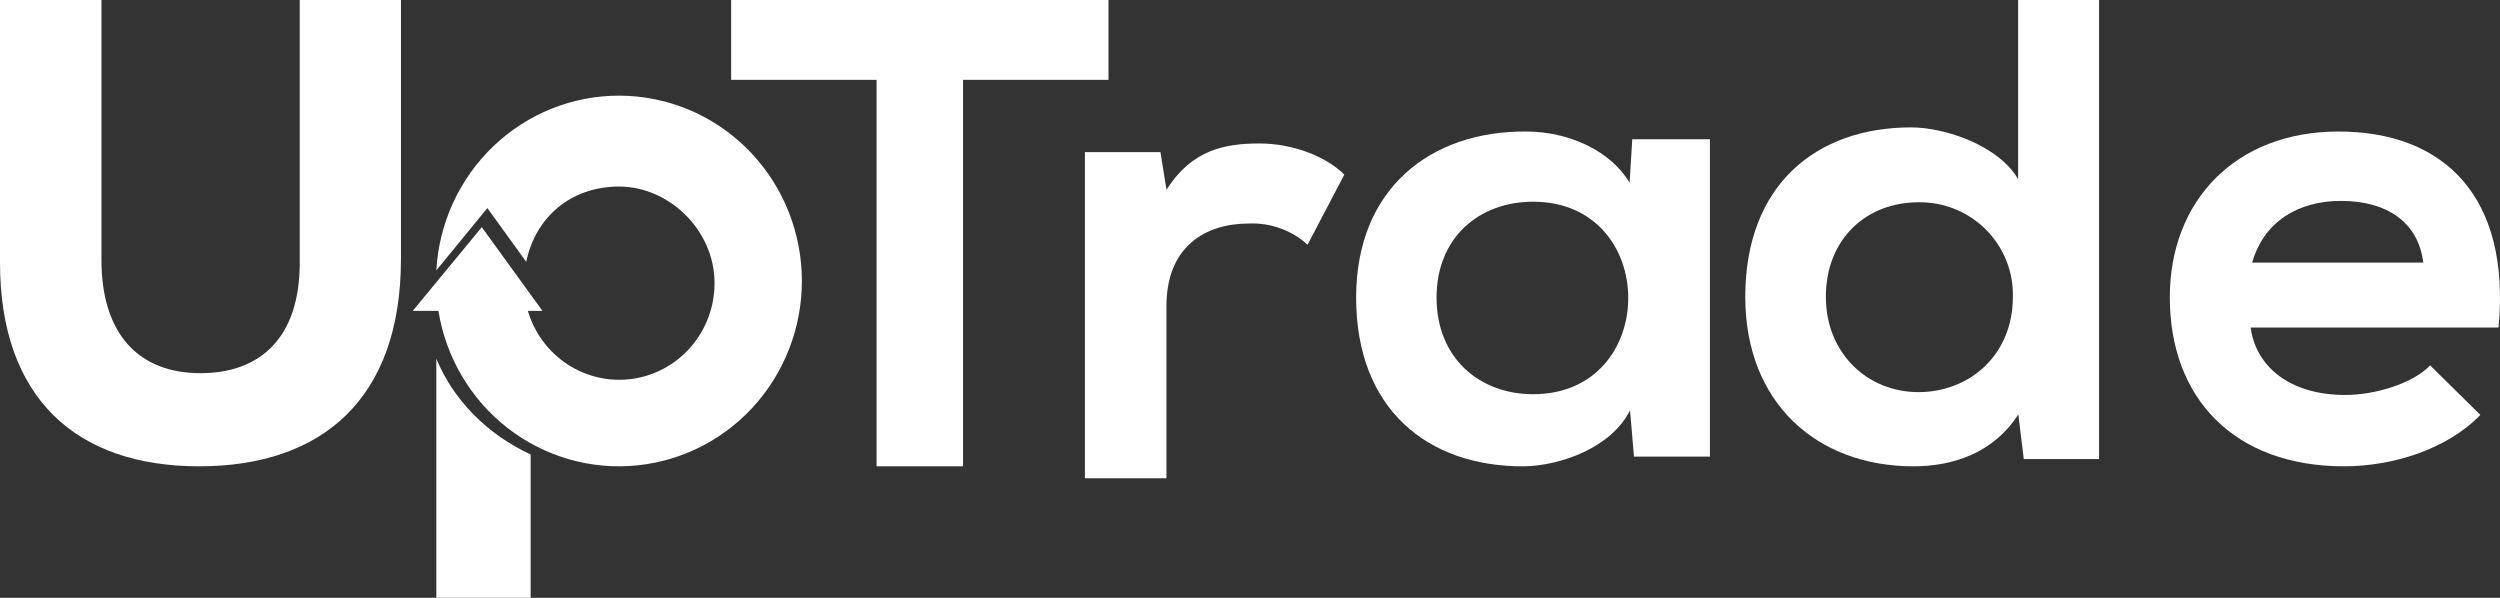 <?xml version="1.0" encoding="UTF-8"?>
<svg width="92px" height="22px" viewBox="0 0 92 22" version="1.1" xmlns="http://www.w3.org/2000/svg" xmlns:xlink="http://www.w3.org/1999/xlink">
    <rect x="0" y="0" width="92" height="22" fill="#333333" stroke="none"/>
    <!-- Generator: Sketch 54 (76480) - https://sketchapp.com -->
    <title>Logo/logoSecondary</title>
    <desc>Created with Sketch.</desc>
    <g id="Symbols" stroke="none" stroke-width="1" fill="none" fill-rule="evenodd">
        <g id="header/headerMobile/Primary" transform="translate(-21, -17)" fill="#FFFFFF">
            <g id="Logo/logoSecondary" transform="translate(21, 17)">
                <g id="Logo/logoPrimary">
                    <g id="Logo">
                        <path d="M14.755,9.533 L14.755,0 L11.03,0 L11.03,9.68 C11.03,12.359 9.641,13.733 7.378,13.733 C5.116,13.733 3.733,12.309 3.733,9.559 L3.733,0 L0,0 L0,9.654 C0,14.626 2.778,17.16 7.329,17.16 C11.879,17.16 14.755,14.651 14.755,9.533 Z" id="Path"></path>
                        <polygon id="Path" points="17.73 8.36 15.189 11.44 19.962 11.44"></polygon>
                        <path d="M16.057,22 L19.528,22 L19.528,16.726 C17.924,15.98 16.687,14.723 16.057,13.2 L16.057,21.997 L16.057,22 Z" id="Path"></path>
                        <path d="M16.129,11.408 C16.398,13.132 17.31,14.685 18.677,15.749 C20.043,16.812 21.76,17.304 23.474,17.123 C25.187,16.943 26.768,16.104 27.889,14.778 C29.01,13.453 29.587,11.742 29.501,9.999 C29.415,8.256 28.672,6.612 27.426,5.407 C26.18,4.202 24.525,3.526 22.802,3.52 C21.079,3.514 19.419,4.177 18.164,5.373 C16.909,6.569 16.155,8.208 16.057,9.95 L17.935,7.657 L19.365,9.635 C19.698,8.023 20.974,6.865 22.787,6.865 C24.6,6.865 26.295,8.451 26.295,10.418 C26.296,11.275 25.992,12.103 25.437,12.75 C24.884,13.397 24.117,13.82 23.28,13.941 C22.443,14.061 21.591,13.871 20.881,13.406 C20.171,12.94 19.651,12.231 19.416,11.408 L16.129,11.408 Z" id="Path"></path>
                        <polygon id="Path" points="32.258 17.16 35.44 17.16 35.44 2.938 40.792 2.938 40.792 0 26.906 0 26.906 2.938 32.258 2.938"></polygon>
                        <path d="M39.925,5.598 L39.925,17.6 L42.925,17.6 L42.925,11.27 C42.925,9.055 44.376,8.226 45.952,8.226 C46.347,8.208 46.742,8.268 47.113,8.402 C47.485,8.535 47.826,8.74 48.118,9.005 L49.472,6.425 C48.806,5.767 47.601,5.28 46.348,5.28 C45.094,5.28 43.862,5.5 42.927,6.986 L42.705,5.598 L39.925,5.598 Z" id="Path"></path>
                        <path d="M59.977,6.737 C59.295,5.571 57.762,4.84 56.158,4.84 C52.655,4.817 49.906,6.926 49.906,10.952 C49.906,15.051 52.534,17.183 56.092,17.16 C57.431,17.136 59.303,16.474 59.985,15.1 L60.131,16.804 L62.925,16.804 L62.925,5.126 L60.067,5.126 L59.969,6.737 L59.977,6.737 Z M56.417,7.423 C61.087,7.423 61.087,14.507 56.417,14.507 C54.448,14.507 52.865,13.18 52.865,10.952 C52.865,8.725 54.448,7.423 56.417,7.423 Z" id="Shape"></path>
                        <path d="M70.597,7.444 C71.058,7.436 71.515,7.521 71.942,7.694 C72.369,7.866 72.756,8.123 73.081,8.448 C73.406,8.773 73.661,9.159 73.832,9.585 C74.002,10.01 74.085,10.466 74.074,10.924 C74.074,13.075 72.468,14.43 70.597,14.43 C68.726,14.43 67.192,13.004 67.192,10.924 C67.192,8.774 68.7,7.444 70.597,7.444 Z M74.267,0 L74.267,6.597 C73.563,5.366 71.593,4.688 70.328,4.688 C66.827,4.688 64.226,6.815 64.226,10.924 C64.226,14.84 66.877,17.16 70.41,17.16 C71.868,17.16 73.352,16.678 74.275,15.25 L74.475,16.894 L77.245,16.894 L77.245,0 L74.267,0 Z" id="Shape"></path>
                        <path d="M91.947,12.052 C92.397,7.251 89.958,4.84 86.052,4.84 C82.265,4.84 79.849,7.393 79.849,10.941 C79.849,14.677 82.242,17.16 86.258,17.16 C88.033,17.16 90.045,16.545 91.277,15.269 L89.43,13.447 C88.767,14.132 87.371,14.535 86.305,14.535 C84.269,14.535 83.015,13.494 82.824,12.052 L91.947,12.052 Z M82.881,9.664 C83.306,8.149 84.584,7.393 86.148,7.393 C87.804,7.393 88.989,8.149 89.177,9.664 L82.881,9.664 Z" id="Shape"></path>
                    </g>
                </g>
            </g>
        </g>
    </g>
</svg>